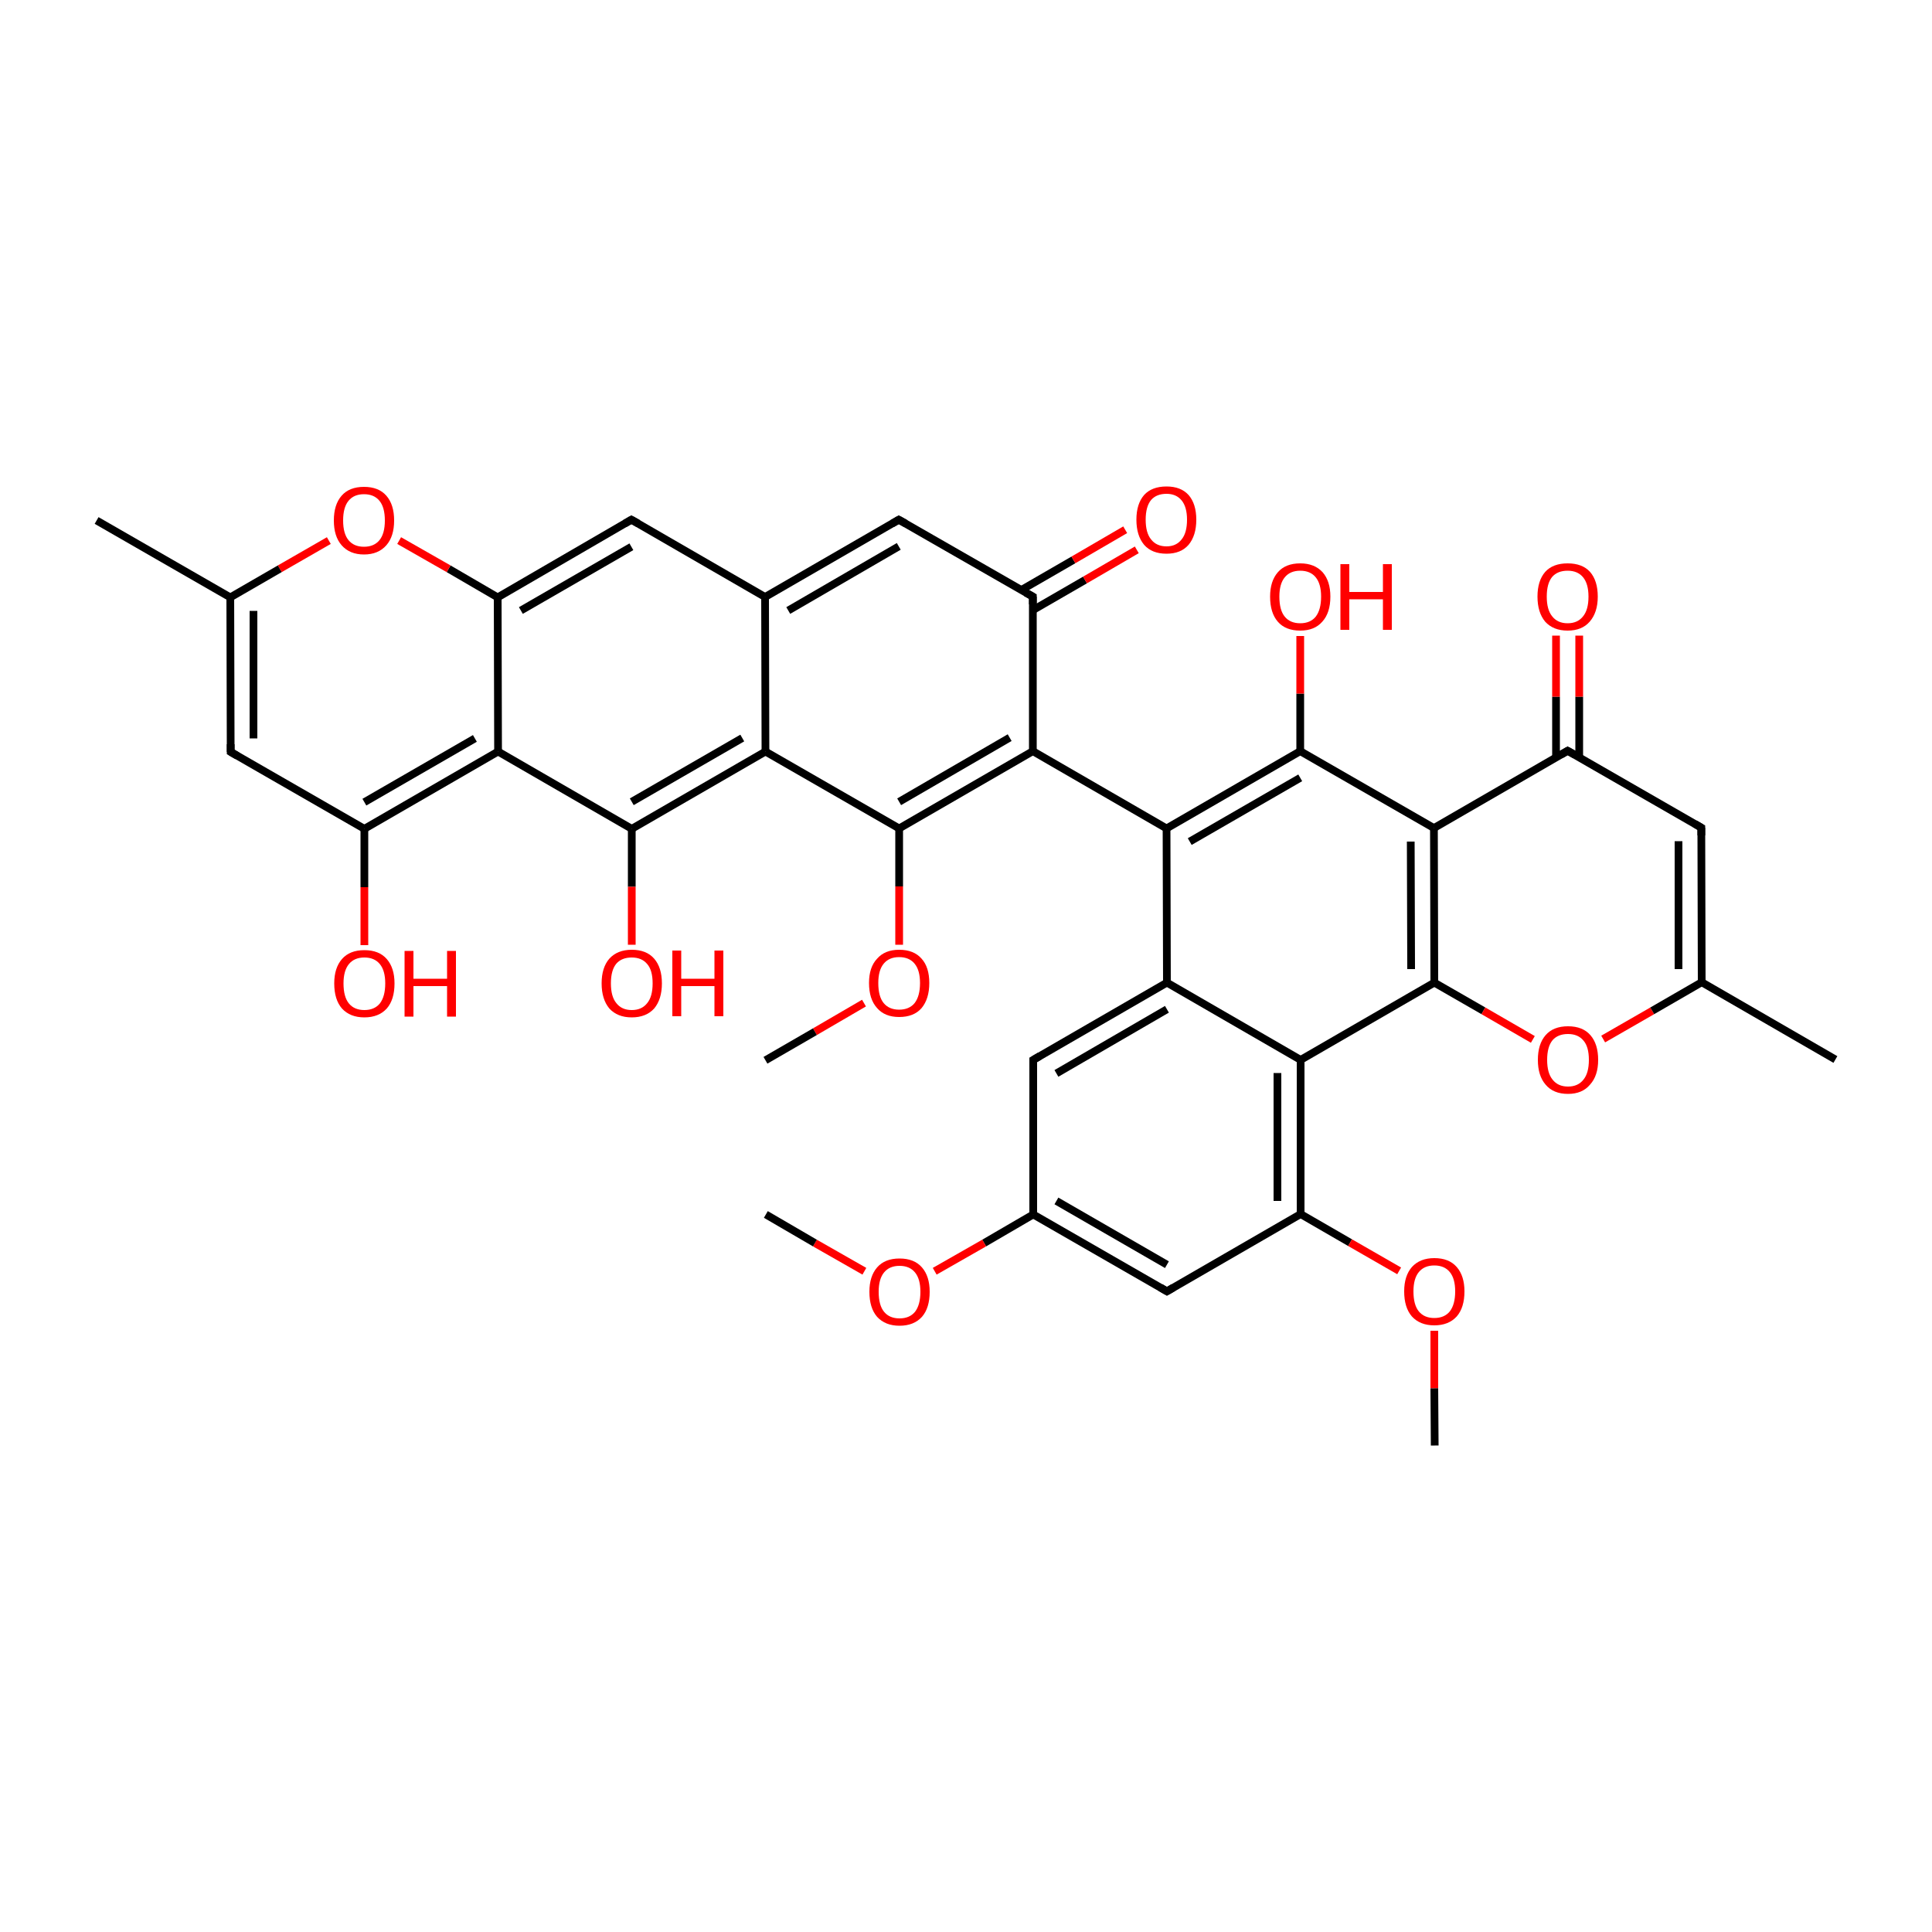 
<svg version='1.1' baseProfile='full'
              xmlns='http://www.w3.org/2000/svg'
                      xmlns:rdkit='http://www.rdkit.org/xml'
                      xmlns:xlink='http://www.w3.org/1999/xlink'
                  xml:space='preserve'
width='500px' height='500px' viewBox='0 0 500 500'>
<!-- END OF HEADER -->
<rect style='opacity:1.0;fill:#FFFFFF;stroke:none' width='500.0' height='500.0' x='0.0' y='0.0'> </rect>
<path class='bond-0 atom-0 atom-1' d='M 25.0,134.7 L 59.6,154.6' style='fill:none;fill-rule:evenodd;stroke:#000000;stroke-width:2.0px;stroke-linecap:butt;stroke-linejoin:miter;stroke-opacity:1' />
<path class='bond-1 atom-1 atom-2' d='M 59.6,154.6 L 59.7,194.6' style='fill:none;fill-rule:evenodd;stroke:#000000;stroke-width:2.0px;stroke-linecap:butt;stroke-linejoin:miter;stroke-opacity:1' />
<path class='bond-1 atom-1 atom-2' d='M 65.6,158.1 L 65.6,191.1' style='fill:none;fill-rule:evenodd;stroke:#000000;stroke-width:2.0px;stroke-linecap:butt;stroke-linejoin:miter;stroke-opacity:1' />
<path class='bond-2 atom-2 atom-3' d='M 59.7,194.6 L 94.3,214.5' style='fill:none;fill-rule:evenodd;stroke:#000000;stroke-width:2.0px;stroke-linecap:butt;stroke-linejoin:miter;stroke-opacity:1' />
<path class='bond-3 atom-3 atom-4' d='M 94.3,214.5 L 128.9,194.5' style='fill:none;fill-rule:evenodd;stroke:#000000;stroke-width:2.0px;stroke-linecap:butt;stroke-linejoin:miter;stroke-opacity:1' />
<path class='bond-3 atom-3 atom-4' d='M 94.3,207.6 L 122.9,191.1' style='fill:none;fill-rule:evenodd;stroke:#000000;stroke-width:2.0px;stroke-linecap:butt;stroke-linejoin:miter;stroke-opacity:1' />
<path class='bond-4 atom-4 atom-5' d='M 128.9,194.5 L 128.8,154.6' style='fill:none;fill-rule:evenodd;stroke:#000000;stroke-width:2.0px;stroke-linecap:butt;stroke-linejoin:miter;stroke-opacity:1' />
<path class='bond-5 atom-5 atom-6' d='M 128.8,154.6 L 163.4,134.5' style='fill:none;fill-rule:evenodd;stroke:#000000;stroke-width:2.0px;stroke-linecap:butt;stroke-linejoin:miter;stroke-opacity:1' />
<path class='bond-5 atom-5 atom-6' d='M 134.8,158.0 L 163.4,141.5' style='fill:none;fill-rule:evenodd;stroke:#000000;stroke-width:2.0px;stroke-linecap:butt;stroke-linejoin:miter;stroke-opacity:1' />
<path class='bond-6 atom-6 atom-7' d='M 163.4,134.5 L 198.0,154.5' style='fill:none;fill-rule:evenodd;stroke:#000000;stroke-width:2.0px;stroke-linecap:butt;stroke-linejoin:miter;stroke-opacity:1' />
<path class='bond-7 atom-7 atom-8' d='M 198.0,154.5 L 232.6,134.5' style='fill:none;fill-rule:evenodd;stroke:#000000;stroke-width:2.0px;stroke-linecap:butt;stroke-linejoin:miter;stroke-opacity:1' />
<path class='bond-7 atom-7 atom-8' d='M 204.0,158.0 L 232.6,141.4' style='fill:none;fill-rule:evenodd;stroke:#000000;stroke-width:2.0px;stroke-linecap:butt;stroke-linejoin:miter;stroke-opacity:1' />
<path class='bond-8 atom-8 atom-9' d='M 232.6,134.5 L 267.3,154.4' style='fill:none;fill-rule:evenodd;stroke:#000000;stroke-width:2.0px;stroke-linecap:butt;stroke-linejoin:miter;stroke-opacity:1' />
<path class='bond-9 atom-9 atom-10' d='M 267.3,157.9 L 280.8,150.1' style='fill:none;fill-rule:evenodd;stroke:#000000;stroke-width:2.0px;stroke-linecap:butt;stroke-linejoin:miter;stroke-opacity:1' />
<path class='bond-9 atom-9 atom-10' d='M 280.8,150.1 L 294.2,142.3' style='fill:none;fill-rule:evenodd;stroke:#FF0000;stroke-width:2.0px;stroke-linecap:butt;stroke-linejoin:miter;stroke-opacity:1' />
<path class='bond-9 atom-9 atom-10' d='M 264.3,152.7 L 277.8,144.9' style='fill:none;fill-rule:evenodd;stroke:#000000;stroke-width:2.0px;stroke-linecap:butt;stroke-linejoin:miter;stroke-opacity:1' />
<path class='bond-9 atom-9 atom-10' d='M 277.8,144.9 L 291.2,137.1' style='fill:none;fill-rule:evenodd;stroke:#FF0000;stroke-width:2.0px;stroke-linecap:butt;stroke-linejoin:miter;stroke-opacity:1' />
<path class='bond-10 atom-9 atom-11' d='M 267.3,154.4 L 267.3,194.4' style='fill:none;fill-rule:evenodd;stroke:#000000;stroke-width:2.0px;stroke-linecap:butt;stroke-linejoin:miter;stroke-opacity:1' />
<path class='bond-11 atom-11 atom-12' d='M 267.3,194.4 L 232.7,214.4' style='fill:none;fill-rule:evenodd;stroke:#000000;stroke-width:2.0px;stroke-linecap:butt;stroke-linejoin:miter;stroke-opacity:1' />
<path class='bond-11 atom-11 atom-12' d='M 261.3,190.9 L 232.7,207.5' style='fill:none;fill-rule:evenodd;stroke:#000000;stroke-width:2.0px;stroke-linecap:butt;stroke-linejoin:miter;stroke-opacity:1' />
<path class='bond-12 atom-12 atom-13' d='M 232.7,214.4 L 198.1,194.5' style='fill:none;fill-rule:evenodd;stroke:#000000;stroke-width:2.0px;stroke-linecap:butt;stroke-linejoin:miter;stroke-opacity:1' />
<path class='bond-13 atom-13 atom-14' d='M 198.1,194.5 L 163.5,214.5' style='fill:none;fill-rule:evenodd;stroke:#000000;stroke-width:2.0px;stroke-linecap:butt;stroke-linejoin:miter;stroke-opacity:1' />
<path class='bond-13 atom-13 atom-14' d='M 192.1,191.0 L 163.5,207.5' style='fill:none;fill-rule:evenodd;stroke:#000000;stroke-width:2.0px;stroke-linecap:butt;stroke-linejoin:miter;stroke-opacity:1' />
<path class='bond-14 atom-14 atom-15' d='M 163.5,214.5 L 163.5,229.5' style='fill:none;fill-rule:evenodd;stroke:#000000;stroke-width:2.0px;stroke-linecap:butt;stroke-linejoin:miter;stroke-opacity:1' />
<path class='bond-14 atom-14 atom-15' d='M 163.5,229.5 L 163.5,244.5' style='fill:none;fill-rule:evenodd;stroke:#FF0000;stroke-width:2.0px;stroke-linecap:butt;stroke-linejoin:miter;stroke-opacity:1' />
<path class='bond-15 atom-12 atom-16' d='M 232.7,214.4 L 232.7,229.4' style='fill:none;fill-rule:evenodd;stroke:#000000;stroke-width:2.0px;stroke-linecap:butt;stroke-linejoin:miter;stroke-opacity:1' />
<path class='bond-15 atom-12 atom-16' d='M 232.7,229.4 L 232.7,244.5' style='fill:none;fill-rule:evenodd;stroke:#FF0000;stroke-width:2.0px;stroke-linecap:butt;stroke-linejoin:miter;stroke-opacity:1' />
<path class='bond-16 atom-16 atom-17' d='M 223.6,259.6 L 210.9,267.0' style='fill:none;fill-rule:evenodd;stroke:#FF0000;stroke-width:2.0px;stroke-linecap:butt;stroke-linejoin:miter;stroke-opacity:1' />
<path class='bond-16 atom-16 atom-17' d='M 210.9,267.0 L 198.1,274.4' style='fill:none;fill-rule:evenodd;stroke:#000000;stroke-width:2.0px;stroke-linecap:butt;stroke-linejoin:miter;stroke-opacity:1' />
<path class='bond-17 atom-11 atom-18' d='M 267.3,194.4 L 301.9,214.4' style='fill:none;fill-rule:evenodd;stroke:#000000;stroke-width:2.0px;stroke-linecap:butt;stroke-linejoin:miter;stroke-opacity:1' />
<path class='bond-18 atom-18 atom-19' d='M 301.9,214.4 L 336.5,194.4' style='fill:none;fill-rule:evenodd;stroke:#000000;stroke-width:2.0px;stroke-linecap:butt;stroke-linejoin:miter;stroke-opacity:1' />
<path class='bond-18 atom-18 atom-19' d='M 307.9,217.8 L 336.5,201.3' style='fill:none;fill-rule:evenodd;stroke:#000000;stroke-width:2.0px;stroke-linecap:butt;stroke-linejoin:miter;stroke-opacity:1' />
<path class='bond-19 atom-19 atom-20' d='M 336.5,194.4 L 371.1,214.3' style='fill:none;fill-rule:evenodd;stroke:#000000;stroke-width:2.0px;stroke-linecap:butt;stroke-linejoin:miter;stroke-opacity:1' />
<path class='bond-20 atom-20 atom-21' d='M 371.1,214.3 L 371.2,254.3' style='fill:none;fill-rule:evenodd;stroke:#000000;stroke-width:2.0px;stroke-linecap:butt;stroke-linejoin:miter;stroke-opacity:1' />
<path class='bond-20 atom-20 atom-21' d='M 365.1,217.8 L 365.2,250.8' style='fill:none;fill-rule:evenodd;stroke:#000000;stroke-width:2.0px;stroke-linecap:butt;stroke-linejoin:miter;stroke-opacity:1' />
<path class='bond-21 atom-21 atom-22' d='M 371.2,254.3 L 336.6,274.3' style='fill:none;fill-rule:evenodd;stroke:#000000;stroke-width:2.0px;stroke-linecap:butt;stroke-linejoin:miter;stroke-opacity:1' />
<path class='bond-22 atom-22 atom-23' d='M 336.6,274.3 L 336.6,314.2' style='fill:none;fill-rule:evenodd;stroke:#000000;stroke-width:2.0px;stroke-linecap:butt;stroke-linejoin:miter;stroke-opacity:1' />
<path class='bond-22 atom-22 atom-23' d='M 330.6,277.7 L 330.6,310.8' style='fill:none;fill-rule:evenodd;stroke:#000000;stroke-width:2.0px;stroke-linecap:butt;stroke-linejoin:miter;stroke-opacity:1' />
<path class='bond-23 atom-23 atom-24' d='M 336.6,314.2 L 302.0,334.2' style='fill:none;fill-rule:evenodd;stroke:#000000;stroke-width:2.0px;stroke-linecap:butt;stroke-linejoin:miter;stroke-opacity:1' />
<path class='bond-24 atom-24 atom-25' d='M 302.0,334.2 L 267.4,314.3' style='fill:none;fill-rule:evenodd;stroke:#000000;stroke-width:2.0px;stroke-linecap:butt;stroke-linejoin:miter;stroke-opacity:1' />
<path class='bond-24 atom-24 atom-25' d='M 302.0,327.3 L 273.4,310.8' style='fill:none;fill-rule:evenodd;stroke:#000000;stroke-width:2.0px;stroke-linecap:butt;stroke-linejoin:miter;stroke-opacity:1' />
<path class='bond-25 atom-25 atom-26' d='M 267.4,314.3 L 267.4,274.3' style='fill:none;fill-rule:evenodd;stroke:#000000;stroke-width:2.0px;stroke-linecap:butt;stroke-linejoin:miter;stroke-opacity:1' />
<path class='bond-26 atom-26 atom-27' d='M 267.4,274.3 L 302.0,254.3' style='fill:none;fill-rule:evenodd;stroke:#000000;stroke-width:2.0px;stroke-linecap:butt;stroke-linejoin:miter;stroke-opacity:1' />
<path class='bond-26 atom-26 atom-27' d='M 273.4,277.8 L 302.0,261.2' style='fill:none;fill-rule:evenodd;stroke:#000000;stroke-width:2.0px;stroke-linecap:butt;stroke-linejoin:miter;stroke-opacity:1' />
<path class='bond-27 atom-25 atom-28' d='M 267.4,314.3 L 254.7,321.7' style='fill:none;fill-rule:evenodd;stroke:#000000;stroke-width:2.0px;stroke-linecap:butt;stroke-linejoin:miter;stroke-opacity:1' />
<path class='bond-27 atom-25 atom-28' d='M 254.7,321.7 L 241.9,329.0' style='fill:none;fill-rule:evenodd;stroke:#FF0000;stroke-width:2.0px;stroke-linecap:butt;stroke-linejoin:miter;stroke-opacity:1' />
<path class='bond-28 atom-28 atom-29' d='M 223.7,329.0 L 210.9,321.7' style='fill:none;fill-rule:evenodd;stroke:#FF0000;stroke-width:2.0px;stroke-linecap:butt;stroke-linejoin:miter;stroke-opacity:1' />
<path class='bond-28 atom-28 atom-29' d='M 210.9,321.7 L 198.2,314.3' style='fill:none;fill-rule:evenodd;stroke:#000000;stroke-width:2.0px;stroke-linecap:butt;stroke-linejoin:miter;stroke-opacity:1' />
<path class='bond-29 atom-23 atom-30' d='M 336.6,314.2 L 349.4,321.6' style='fill:none;fill-rule:evenodd;stroke:#000000;stroke-width:2.0px;stroke-linecap:butt;stroke-linejoin:miter;stroke-opacity:1' />
<path class='bond-29 atom-23 atom-30' d='M 349.4,321.6 L 362.1,328.9' style='fill:none;fill-rule:evenodd;stroke:#FF0000;stroke-width:2.0px;stroke-linecap:butt;stroke-linejoin:miter;stroke-opacity:1' />
<path class='bond-30 atom-30 atom-31' d='M 371.2,344.4 L 371.2,359.3' style='fill:none;fill-rule:evenodd;stroke:#FF0000;stroke-width:2.0px;stroke-linecap:butt;stroke-linejoin:miter;stroke-opacity:1' />
<path class='bond-30 atom-30 atom-31' d='M 371.2,359.3 L 371.3,374.1' style='fill:none;fill-rule:evenodd;stroke:#000000;stroke-width:2.0px;stroke-linecap:butt;stroke-linejoin:miter;stroke-opacity:1' />
<path class='bond-31 atom-21 atom-32' d='M 371.2,254.3 L 383.9,261.6' style='fill:none;fill-rule:evenodd;stroke:#000000;stroke-width:2.0px;stroke-linecap:butt;stroke-linejoin:miter;stroke-opacity:1' />
<path class='bond-31 atom-21 atom-32' d='M 383.9,261.6 L 396.7,269.0' style='fill:none;fill-rule:evenodd;stroke:#FF0000;stroke-width:2.0px;stroke-linecap:butt;stroke-linejoin:miter;stroke-opacity:1' />
<path class='bond-32 atom-32 atom-33' d='M 414.9,268.9 L 427.6,261.6' style='fill:none;fill-rule:evenodd;stroke:#FF0000;stroke-width:2.0px;stroke-linecap:butt;stroke-linejoin:miter;stroke-opacity:1' />
<path class='bond-32 atom-32 atom-33' d='M 427.6,261.6 L 440.4,254.2' style='fill:none;fill-rule:evenodd;stroke:#000000;stroke-width:2.0px;stroke-linecap:butt;stroke-linejoin:miter;stroke-opacity:1' />
<path class='bond-33 atom-33 atom-34' d='M 440.4,254.2 L 440.3,214.2' style='fill:none;fill-rule:evenodd;stroke:#000000;stroke-width:2.0px;stroke-linecap:butt;stroke-linejoin:miter;stroke-opacity:1' />
<path class='bond-33 atom-33 atom-34' d='M 434.4,250.8 L 434.4,217.7' style='fill:none;fill-rule:evenodd;stroke:#000000;stroke-width:2.0px;stroke-linecap:butt;stroke-linejoin:miter;stroke-opacity:1' />
<path class='bond-34 atom-34 atom-35' d='M 440.3,214.2 L 405.7,194.3' style='fill:none;fill-rule:evenodd;stroke:#000000;stroke-width:2.0px;stroke-linecap:butt;stroke-linejoin:miter;stroke-opacity:1' />
<path class='bond-35 atom-35 atom-36' d='M 408.7,196.0 L 408.7,180.3' style='fill:none;fill-rule:evenodd;stroke:#000000;stroke-width:2.0px;stroke-linecap:butt;stroke-linejoin:miter;stroke-opacity:1' />
<path class='bond-35 atom-35 atom-36' d='M 408.7,180.3 L 408.7,164.5' style='fill:none;fill-rule:evenodd;stroke:#FF0000;stroke-width:2.0px;stroke-linecap:butt;stroke-linejoin:miter;stroke-opacity:1' />
<path class='bond-35 atom-35 atom-36' d='M 402.7,196.0 L 402.7,180.3' style='fill:none;fill-rule:evenodd;stroke:#000000;stroke-width:2.0px;stroke-linecap:butt;stroke-linejoin:miter;stroke-opacity:1' />
<path class='bond-35 atom-35 atom-36' d='M 402.7,180.3 L 402.7,164.5' style='fill:none;fill-rule:evenodd;stroke:#FF0000;stroke-width:2.0px;stroke-linecap:butt;stroke-linejoin:miter;stroke-opacity:1' />
<path class='bond-36 atom-33 atom-37' d='M 440.4,254.2 L 475.0,274.2' style='fill:none;fill-rule:evenodd;stroke:#000000;stroke-width:2.0px;stroke-linecap:butt;stroke-linejoin:miter;stroke-opacity:1' />
<path class='bond-37 atom-19 atom-38' d='M 336.5,194.4 L 336.5,179.5' style='fill:none;fill-rule:evenodd;stroke:#000000;stroke-width:2.0px;stroke-linecap:butt;stroke-linejoin:miter;stroke-opacity:1' />
<path class='bond-37 atom-19 atom-38' d='M 336.5,179.5 L 336.5,164.6' style='fill:none;fill-rule:evenodd;stroke:#FF0000;stroke-width:2.0px;stroke-linecap:butt;stroke-linejoin:miter;stroke-opacity:1' />
<path class='bond-38 atom-5 atom-39' d='M 128.8,154.6 L 116.1,147.2' style='fill:none;fill-rule:evenodd;stroke:#000000;stroke-width:2.0px;stroke-linecap:butt;stroke-linejoin:miter;stroke-opacity:1' />
<path class='bond-38 atom-5 atom-39' d='M 116.1,147.2 L 103.3,139.9' style='fill:none;fill-rule:evenodd;stroke:#FF0000;stroke-width:2.0px;stroke-linecap:butt;stroke-linejoin:miter;stroke-opacity:1' />
<path class='bond-39 atom-3 atom-40' d='M 94.3,214.5 L 94.3,229.6' style='fill:none;fill-rule:evenodd;stroke:#000000;stroke-width:2.0px;stroke-linecap:butt;stroke-linejoin:miter;stroke-opacity:1' />
<path class='bond-39 atom-3 atom-40' d='M 94.3,229.6 L 94.3,244.6' style='fill:none;fill-rule:evenodd;stroke:#FF0000;stroke-width:2.0px;stroke-linecap:butt;stroke-linejoin:miter;stroke-opacity:1' />
<path class='bond-40 atom-39 atom-1' d='M 85.1,139.9 L 72.4,147.2' style='fill:none;fill-rule:evenodd;stroke:#FF0000;stroke-width:2.0px;stroke-linecap:butt;stroke-linejoin:miter;stroke-opacity:1' />
<path class='bond-40 atom-39 atom-1' d='M 72.4,147.2 L 59.6,154.6' style='fill:none;fill-rule:evenodd;stroke:#000000;stroke-width:2.0px;stroke-linecap:butt;stroke-linejoin:miter;stroke-opacity:1' />
<path class='bond-41 atom-14 atom-4' d='M 163.5,214.5 L 128.9,194.5' style='fill:none;fill-rule:evenodd;stroke:#000000;stroke-width:2.0px;stroke-linecap:butt;stroke-linejoin:miter;stroke-opacity:1' />
<path class='bond-42 atom-13 atom-7' d='M 198.1,194.5 L 198.0,154.5' style='fill:none;fill-rule:evenodd;stroke:#000000;stroke-width:2.0px;stroke-linecap:butt;stroke-linejoin:miter;stroke-opacity:1' />
<path class='bond-43 atom-27 atom-18' d='M 302.0,254.3 L 301.9,214.4' style='fill:none;fill-rule:evenodd;stroke:#000000;stroke-width:2.0px;stroke-linecap:butt;stroke-linejoin:miter;stroke-opacity:1' />
<path class='bond-44 atom-35 atom-20' d='M 405.7,194.3 L 371.1,214.3' style='fill:none;fill-rule:evenodd;stroke:#000000;stroke-width:2.0px;stroke-linecap:butt;stroke-linejoin:miter;stroke-opacity:1' />
<path class='bond-45 atom-27 atom-22' d='M 302.0,254.3 L 336.6,274.3' style='fill:none;fill-rule:evenodd;stroke:#000000;stroke-width:2.0px;stroke-linecap:butt;stroke-linejoin:miter;stroke-opacity:1' />
<path d='M 59.7,192.6 L 59.7,194.6 L 61.4,195.6' style='fill:none;stroke:#000000;stroke-width:2.0px;stroke-linecap:butt;stroke-linejoin:miter;stroke-opacity:1;' />
<path d='M 161.7,135.5 L 163.4,134.5 L 165.2,135.5' style='fill:none;stroke:#000000;stroke-width:2.0px;stroke-linecap:butt;stroke-linejoin:miter;stroke-opacity:1;' />
<path d='M 230.9,135.5 L 232.6,134.5 L 234.4,135.5' style='fill:none;stroke:#000000;stroke-width:2.0px;stroke-linecap:butt;stroke-linejoin:miter;stroke-opacity:1;' />
<path d='M 265.5,153.4 L 267.3,154.4 L 267.3,156.4' style='fill:none;stroke:#000000;stroke-width:2.0px;stroke-linecap:butt;stroke-linejoin:miter;stroke-opacity:1;' />
<path d='M 303.7,333.2 L 302.0,334.2 L 300.3,333.2' style='fill:none;stroke:#000000;stroke-width:2.0px;stroke-linecap:butt;stroke-linejoin:miter;stroke-opacity:1;' />
<path d='M 267.4,276.3 L 267.4,274.3 L 269.1,273.3' style='fill:none;stroke:#000000;stroke-width:2.0px;stroke-linecap:butt;stroke-linejoin:miter;stroke-opacity:1;' />
<path d='M 440.3,216.2 L 440.3,214.2 L 438.6,213.2' style='fill:none;stroke:#000000;stroke-width:2.0px;stroke-linecap:butt;stroke-linejoin:miter;stroke-opacity:1;' />
<path d='M 407.5,195.3 L 405.7,194.3 L 404.0,195.3' style='fill:none;stroke:#000000;stroke-width:2.0px;stroke-linecap:butt;stroke-linejoin:miter;stroke-opacity:1;' />
<path class='atom-10' d='M 294.1 134.5
Q 294.1 130.4, 296.1 128.1
Q 298.1 125.9, 301.9 125.9
Q 305.6 125.9, 307.6 128.1
Q 309.6 130.4, 309.6 134.5
Q 309.6 138.6, 307.6 141.0
Q 305.6 143.3, 301.9 143.3
Q 298.1 143.3, 296.1 141.0
Q 294.1 138.6, 294.1 134.5
M 301.9 141.4
Q 304.4 141.4, 305.8 139.6
Q 307.2 137.9, 307.2 134.5
Q 307.2 131.2, 305.8 129.5
Q 304.4 127.8, 301.9 127.8
Q 299.3 127.8, 297.9 129.4
Q 296.5 131.1, 296.5 134.5
Q 296.5 137.9, 297.9 139.6
Q 299.3 141.4, 301.9 141.4
' fill='#FF0000'/>
<path class='atom-15' d='M 155.7 254.5
Q 155.7 250.4, 157.7 248.1
Q 159.8 245.8, 163.5 245.8
Q 167.3 245.8, 169.3 248.1
Q 171.3 250.4, 171.3 254.5
Q 171.3 258.6, 169.3 261.0
Q 167.2 263.3, 163.5 263.3
Q 159.8 263.3, 157.7 261.0
Q 155.7 258.6, 155.7 254.5
M 163.5 261.4
Q 166.1 261.4, 167.5 259.6
Q 168.9 257.9, 168.9 254.5
Q 168.9 251.1, 167.5 249.5
Q 166.1 247.8, 163.5 247.8
Q 160.9 247.8, 159.5 249.4
Q 158.1 251.1, 158.1 254.5
Q 158.1 257.9, 159.5 259.6
Q 160.9 261.4, 163.5 261.4
' fill='#FF0000'/>
<path class='atom-15' d='M 174.0 246.0
L 176.3 246.0
L 176.3 253.3
L 184.9 253.3
L 184.9 246.0
L 187.2 246.0
L 187.2 263.0
L 184.9 263.0
L 184.9 255.2
L 176.3 255.2
L 176.3 263.0
L 174.0 263.0
L 174.0 246.0
' fill='#FF0000'/>
<path class='atom-16' d='M 224.9 254.4
Q 224.9 250.3, 227.0 248.1
Q 229.0 245.8, 232.7 245.8
Q 236.5 245.8, 238.5 248.1
Q 240.5 250.3, 240.5 254.4
Q 240.5 258.5, 238.5 260.9
Q 236.5 263.2, 232.7 263.2
Q 229.0 263.2, 227.0 260.9
Q 224.9 258.6, 224.9 254.4
M 232.7 261.3
Q 235.3 261.3, 236.7 259.6
Q 238.1 257.8, 238.1 254.4
Q 238.1 251.1, 236.7 249.4
Q 235.3 247.7, 232.7 247.7
Q 230.1 247.7, 228.7 249.4
Q 227.3 251.1, 227.3 254.4
Q 227.3 257.9, 228.7 259.6
Q 230.1 261.3, 232.7 261.3
' fill='#FF0000'/>
<path class='atom-28' d='M 225.0 334.3
Q 225.0 330.3, 227.0 328.0
Q 229.0 325.7, 232.8 325.7
Q 236.6 325.7, 238.6 328.0
Q 240.6 330.3, 240.6 334.3
Q 240.6 338.5, 238.6 340.8
Q 236.5 343.1, 232.8 343.1
Q 229.1 343.1, 227.0 340.8
Q 225.0 338.5, 225.0 334.3
M 232.8 341.2
Q 235.4 341.2, 236.8 339.5
Q 238.2 337.7, 238.2 334.3
Q 238.2 331.0, 236.8 329.3
Q 235.4 327.6, 232.8 327.6
Q 230.2 327.6, 228.8 329.3
Q 227.4 331.0, 227.4 334.3
Q 227.4 337.8, 228.8 339.5
Q 230.2 341.2, 232.8 341.2
' fill='#FF0000'/>
<path class='atom-30' d='M 363.4 334.2
Q 363.4 330.2, 365.4 327.9
Q 367.5 325.6, 371.2 325.6
Q 375.0 325.6, 377.0 327.9
Q 379.0 330.2, 379.0 334.2
Q 379.0 338.4, 377.0 340.7
Q 374.9 343.0, 371.2 343.0
Q 367.5 343.0, 365.4 340.7
Q 363.4 338.4, 363.4 334.2
M 371.2 341.1
Q 373.8 341.1, 375.2 339.4
Q 376.6 337.6, 376.6 334.2
Q 376.6 330.9, 375.2 329.2
Q 373.8 327.5, 371.2 327.5
Q 368.6 327.5, 367.2 329.2
Q 365.8 330.9, 365.8 334.2
Q 365.8 337.7, 367.2 339.4
Q 368.6 341.1, 371.2 341.1
' fill='#FF0000'/>
<path class='atom-32' d='M 398.0 274.3
Q 398.0 270.2, 400.0 267.9
Q 402.0 265.6, 405.8 265.6
Q 409.6 265.6, 411.6 267.9
Q 413.6 270.2, 413.6 274.3
Q 413.6 278.4, 411.5 280.7
Q 409.5 283.1, 405.8 283.1
Q 402.0 283.1, 400.0 280.7
Q 398.0 278.4, 398.0 274.3
M 405.8 281.2
Q 408.4 281.2, 409.8 279.4
Q 411.2 277.7, 411.2 274.3
Q 411.2 270.9, 409.8 269.3
Q 408.4 267.6, 405.8 267.6
Q 403.2 267.6, 401.8 269.2
Q 400.4 270.9, 400.4 274.3
Q 400.4 277.7, 401.8 279.4
Q 403.2 281.2, 405.8 281.2
' fill='#FF0000'/>
<path class='atom-36' d='M 397.9 154.4
Q 397.9 150.3, 399.9 148.0
Q 401.9 145.8, 405.7 145.8
Q 409.5 145.8, 411.5 148.0
Q 413.5 150.3, 413.5 154.4
Q 413.5 158.5, 411.4 160.9
Q 409.4 163.2, 405.7 163.2
Q 402.0 163.2, 399.9 160.9
Q 397.9 158.5, 397.9 154.4
M 405.7 161.3
Q 408.3 161.3, 409.7 159.5
Q 411.1 157.8, 411.1 154.4
Q 411.1 151.1, 409.7 149.4
Q 408.3 147.7, 405.7 147.7
Q 403.1 147.7, 401.7 149.3
Q 400.3 151.0, 400.3 154.4
Q 400.3 157.8, 401.7 159.5
Q 403.1 161.3, 405.7 161.3
' fill='#FF0000'/>
<path class='atom-38' d='M 328.7 154.4
Q 328.7 150.4, 330.7 148.1
Q 332.7 145.8, 336.5 145.8
Q 340.2 145.8, 342.3 148.1
Q 344.3 150.4, 344.3 154.4
Q 344.3 158.6, 342.2 160.9
Q 340.2 163.2, 336.5 163.2
Q 332.7 163.2, 330.7 160.9
Q 328.7 158.6, 328.7 154.4
M 336.5 161.3
Q 339.1 161.3, 340.5 159.6
Q 341.9 157.8, 341.9 154.4
Q 341.9 151.1, 340.5 149.4
Q 339.1 147.7, 336.5 147.7
Q 333.9 147.7, 332.5 149.4
Q 331.1 151.1, 331.1 154.4
Q 331.1 157.9, 332.5 159.6
Q 333.9 161.3, 336.5 161.3
' fill='#FF0000'/>
<path class='atom-38' d='M 346.9 146.0
L 349.2 146.0
L 349.2 153.2
L 357.9 153.2
L 357.9 146.0
L 360.2 146.0
L 360.2 163.0
L 357.9 163.0
L 357.9 155.1
L 349.2 155.1
L 349.2 163.0
L 346.9 163.0
L 346.9 146.0
' fill='#FF0000'/>
<path class='atom-39' d='M 86.4 134.7
Q 86.4 130.6, 88.4 128.3
Q 90.4 126.0, 94.2 126.0
Q 98.0 126.0, 100.0 128.3
Q 102.0 130.6, 102.0 134.7
Q 102.0 138.8, 100.0 141.1
Q 97.9 143.5, 94.2 143.5
Q 90.5 143.5, 88.4 141.1
Q 86.4 138.8, 86.4 134.7
M 94.2 141.5
Q 96.8 141.5, 98.2 139.8
Q 99.6 138.1, 99.6 134.7
Q 99.6 131.3, 98.2 129.6
Q 96.8 127.9, 94.2 127.9
Q 91.6 127.9, 90.2 129.6
Q 88.8 131.3, 88.8 134.7
Q 88.8 138.1, 90.2 139.8
Q 91.6 141.5, 94.2 141.5
' fill='#FF0000'/>
<path class='atom-40' d='M 86.5 254.5
Q 86.5 250.5, 88.5 248.2
Q 90.5 245.9, 94.3 245.9
Q 98.1 245.9, 100.1 248.2
Q 102.1 250.5, 102.1 254.5
Q 102.1 258.7, 100.1 261.0
Q 98.0 263.3, 94.3 263.3
Q 90.6 263.3, 88.5 261.0
Q 86.5 258.7, 86.5 254.5
M 94.3 261.4
Q 96.9 261.4, 98.3 259.7
Q 99.7 257.9, 99.7 254.5
Q 99.7 251.2, 98.3 249.5
Q 96.9 247.8, 94.3 247.8
Q 91.7 247.8, 90.3 249.5
Q 88.9 251.2, 88.9 254.5
Q 88.9 258.0, 90.3 259.7
Q 91.7 261.4, 94.3 261.4
' fill='#FF0000'/>
<path class='atom-40' d='M 104.7 246.1
L 107.0 246.1
L 107.0 253.3
L 115.7 253.3
L 115.7 246.1
L 118.0 246.1
L 118.0 263.1
L 115.7 263.1
L 115.7 255.2
L 107.0 255.2
L 107.0 263.1
L 104.7 263.1
L 104.7 246.1
' fill='#FF0000'/>
</svg>
